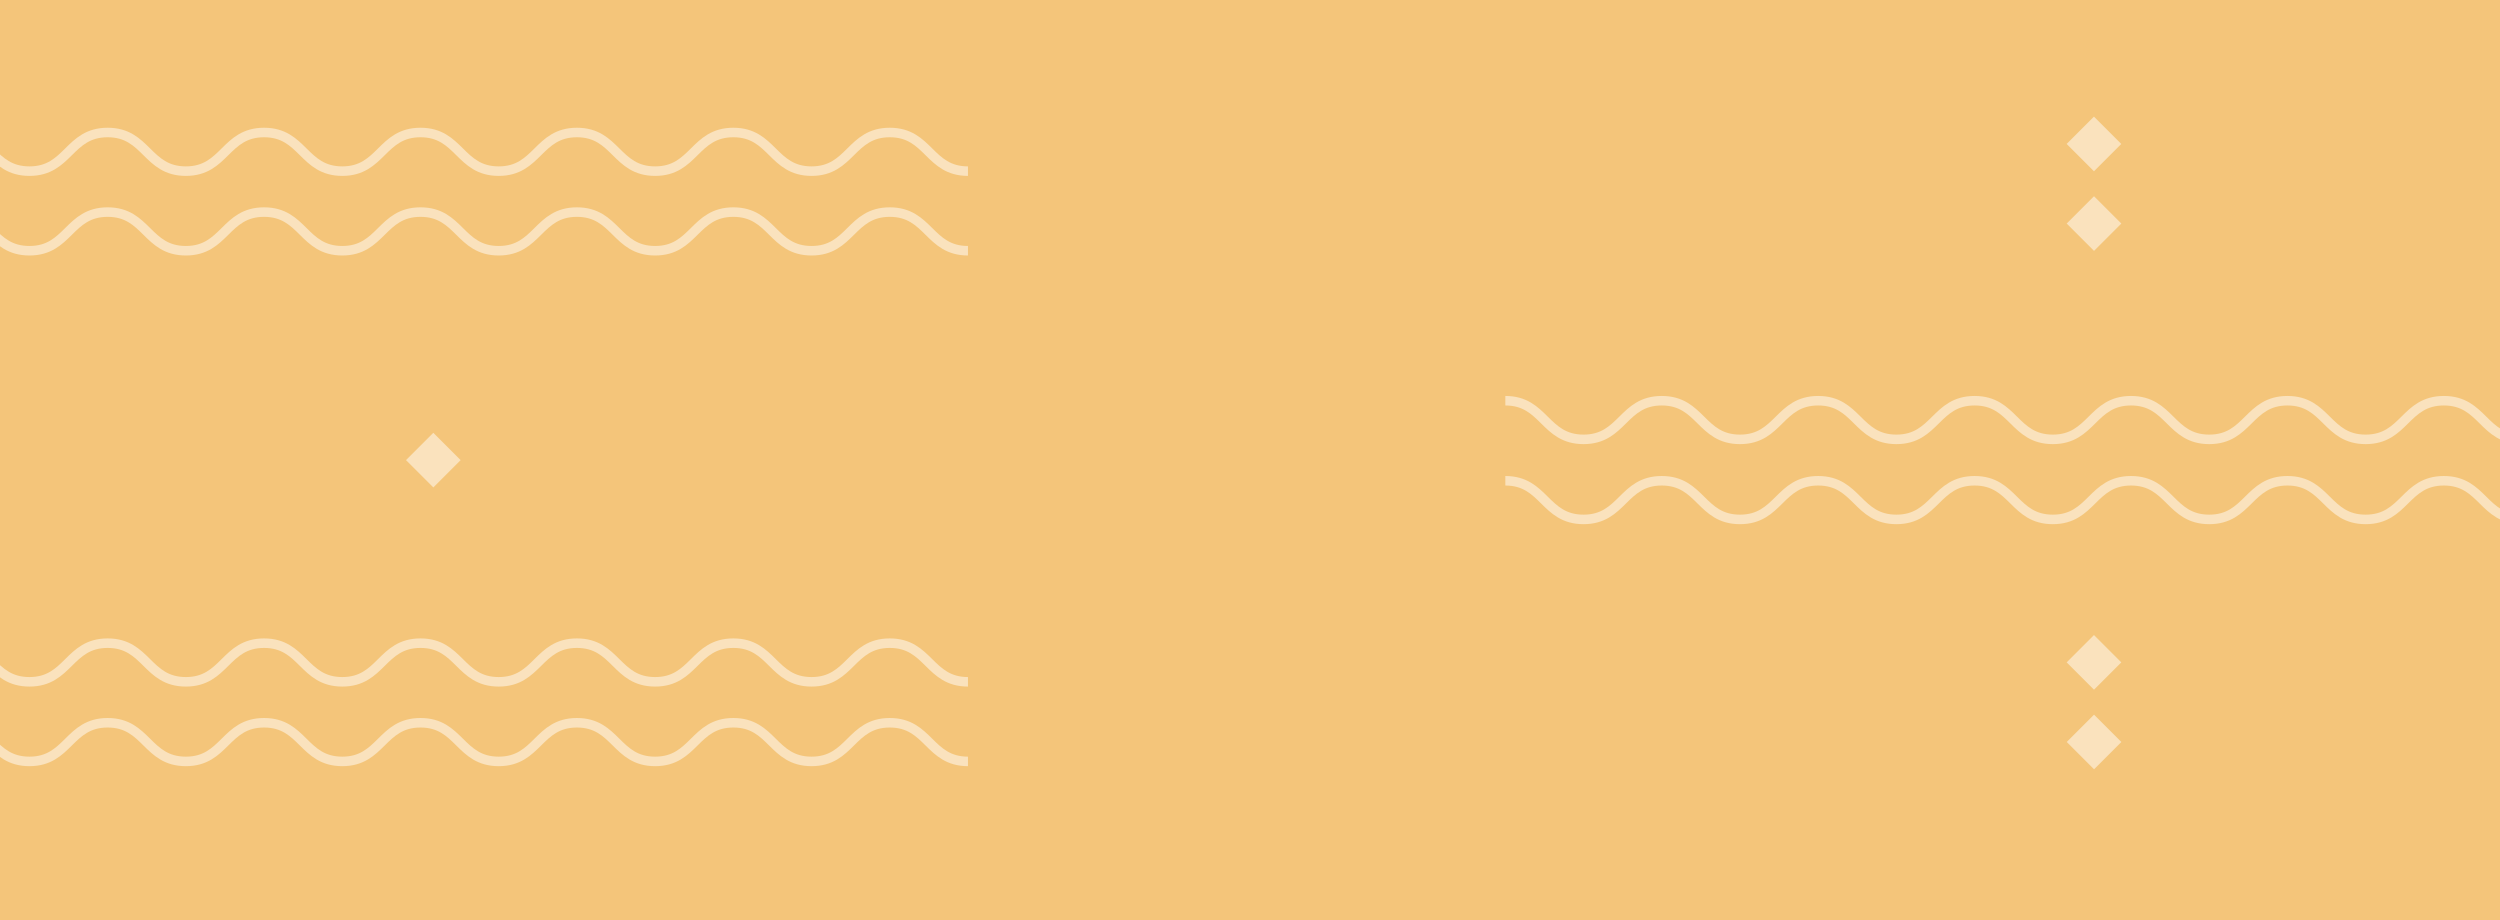 <?xml version="1.0" encoding="utf-8"?>
<!-- Generator: Adobe Illustrator 27.1.1, SVG Export Plug-In . SVG Version: 6.00 Build 0)  -->
<svg version="1.1" xmlns="http://www.w3.org/2000/svg" xmlns:xlink="http://www.w3.org/1999/xlink" x="0px" y="0px"
	 viewBox="0 0 543.4 200" style="enable-background:new 0 0 543.4 200;" xml:space="preserve">
<rect x="0" y="0" width="543.4" height="200" fill="#333333" stroke="none"/>
<style type="text/css">
	.st0{fill:#F6B467;}
	.st1{fill:#F4C57A;}
	.st2{opacity:0.5;fill:none;stroke:#FFFFFF;stroke-width:2.07;stroke-miterlimit:10;}
	.st3{opacity:0.5;fill:#FFFFFF;}
</style>
<g id="Capa_3">
	<path class="st0" d="M-1381.9,845.6c1.7,0,3.4,0,5,0.1C-1378.6,845.6-1380.3,845.6-1381.9,845.6z"/>
	<rect x="-54.3" y="-20" class="st1" width="652" height="239.9"/>
	<g>
		<path class="st2" d="M-10.6,28.8c8.5,0,8.5,8.4,17,8.4c8.5,0,8.5-8.4,17-8.4s8.5,8.4,17,8.4c8.5,0,8.5-8.4,17-8.4s8.5,8.4,17,8.4
			c8.5,0,8.5-8.4,17-8.4s8.5,8.4,17,8.4c8.5,0,8.5-8.4,17-8.4s8.5,8.4,17,8.4c8.5,0,8.5-8.4,17-8.4c8.5,0,8.5,8.4,17,8.4
			c8.5,0,8.5-8.4,17-8.4c8.5,0,8.5,8.4,17,8.4"/>
		<path class="st2" d="M-10.6,46.1c8.5,0,8.5,8.4,17,8.4c8.5,0,8.5-8.4,17-8.4s8.5,8.4,17,8.4c8.5,0,8.5-8.4,17-8.4s8.5,8.4,17,8.4
			c8.5,0,8.5-8.4,17-8.4s8.5,8.4,17,8.4c8.5,0,8.5-8.4,17-8.4s8.5,8.4,17,8.4c8.5,0,8.5-8.4,17-8.4c8.5,0,8.5,8.4,17,8.4
			c8.5,0,8.5-8.4,17-8.4c8.5,0,8.5,8.4,17,8.4"/>
	</g>
	<g>
		<path class="st2" d="M-10.6,139.8c8.5,0,8.5,8.4,17,8.4c8.5,0,8.5-8.4,17-8.4s8.5,8.4,17,8.4c8.5,0,8.5-8.4,17-8.4s8.5,8.4,17,8.4
			c8.5,0,8.5-8.4,17-8.4s8.5,8.4,17,8.4c8.5,0,8.5-8.4,17-8.4s8.5,8.4,17,8.4c8.5,0,8.5-8.4,17-8.4c8.5,0,8.5,8.4,17,8.4
			c8.5,0,8.5-8.4,17-8.4c8.5,0,8.5,8.4,17,8.4"/>
		<path class="st2" d="M-10.6,157.1c8.5,0,8.5,8.4,17,8.4c8.5,0,8.5-8.4,17-8.4s8.5,8.4,17,8.4c8.5,0,8.5-8.4,17-8.4s8.5,8.4,17,8.4
			c8.5,0,8.5-8.4,17-8.4s8.5,8.4,17,8.4c8.5,0,8.5-8.4,17-8.4s8.5,8.4,17,8.4c8.5,0,8.5-8.4,17-8.4c8.5,0,8.5,8.4,17,8.4
			c8.5,0,8.5-8.4,17-8.4c8.5,0,8.5,8.4,17,8.4"/>
	</g>
	<g>
		<path class="st2" d="M327.2,87.1c8.5,0,8.5,8.4,17,8.4c8.5,0,8.5-8.4,17-8.4s8.5,8.4,17,8.4c8.5,0,8.5-8.4,17-8.4s8.5,8.4,17,8.4
			c8.5,0,8.5-8.4,17-8.4c8.5,0,8.5,8.4,17,8.4c8.5,0,8.5-8.4,17-8.4s8.5,8.4,17,8.4c8.5,0,8.5-8.4,17-8.4s8.5,8.4,17,8.4
			c8.5,0,8.5-8.4,17-8.4c8.5,0,8.5,8.4,17,8.4"/>
		<path class="st2" d="M327.2,104.5c8.5,0,8.5,8.4,17,8.4c8.5,0,8.5-8.4,17-8.4s8.5,8.4,17,8.4c8.5,0,8.5-8.4,17-8.4s8.5,8.4,17,8.4
			c8.5,0,8.5-8.4,17-8.4c8.5,0,8.5,8.4,17,8.4c8.5,0,8.5-8.4,17-8.4s8.5,8.4,17,8.4c8.5,0,8.5-8.4,17-8.4s8.5,8.4,17,8.4
			c8.5,0,8.5-8.4,17-8.4c8.5,0,8.5,8.4,17,8.4"/>
	</g>
	
		<rect x="451" y="157.1" transform="matrix(0.707 0.707 -0.707 0.707 247.374 -274.588)" class="st3" width="8.4" height="8.4"/>
	
		<rect x="451" y="139.8" transform="matrix(0.707 0.707 -0.707 0.707 235.129 -279.66)" class="st3" width="8.4" height="8.4"/>
	<rect x="90" y="95.8" transform="matrix(0.707 0.707 -0.707 0.707 98.288 -37.289)" class="st3" width="8.4" height="8.4"/>
	<rect x="451" y="44.4" transform="matrix(0.707 0.707 -0.707 0.707 167.688 -307.595)" class="st3" width="8.4" height="8.4"/>
	
		<rect x="451" y="27.1" transform="matrix(0.707 0.707 -0.707 0.707 155.443 -312.667)" class="st3" width="8.4" height="8.4"/>
</g>
<g id="Capa_2_00000052799044864236603450000010031769773303636151_">
</g>
</svg>
